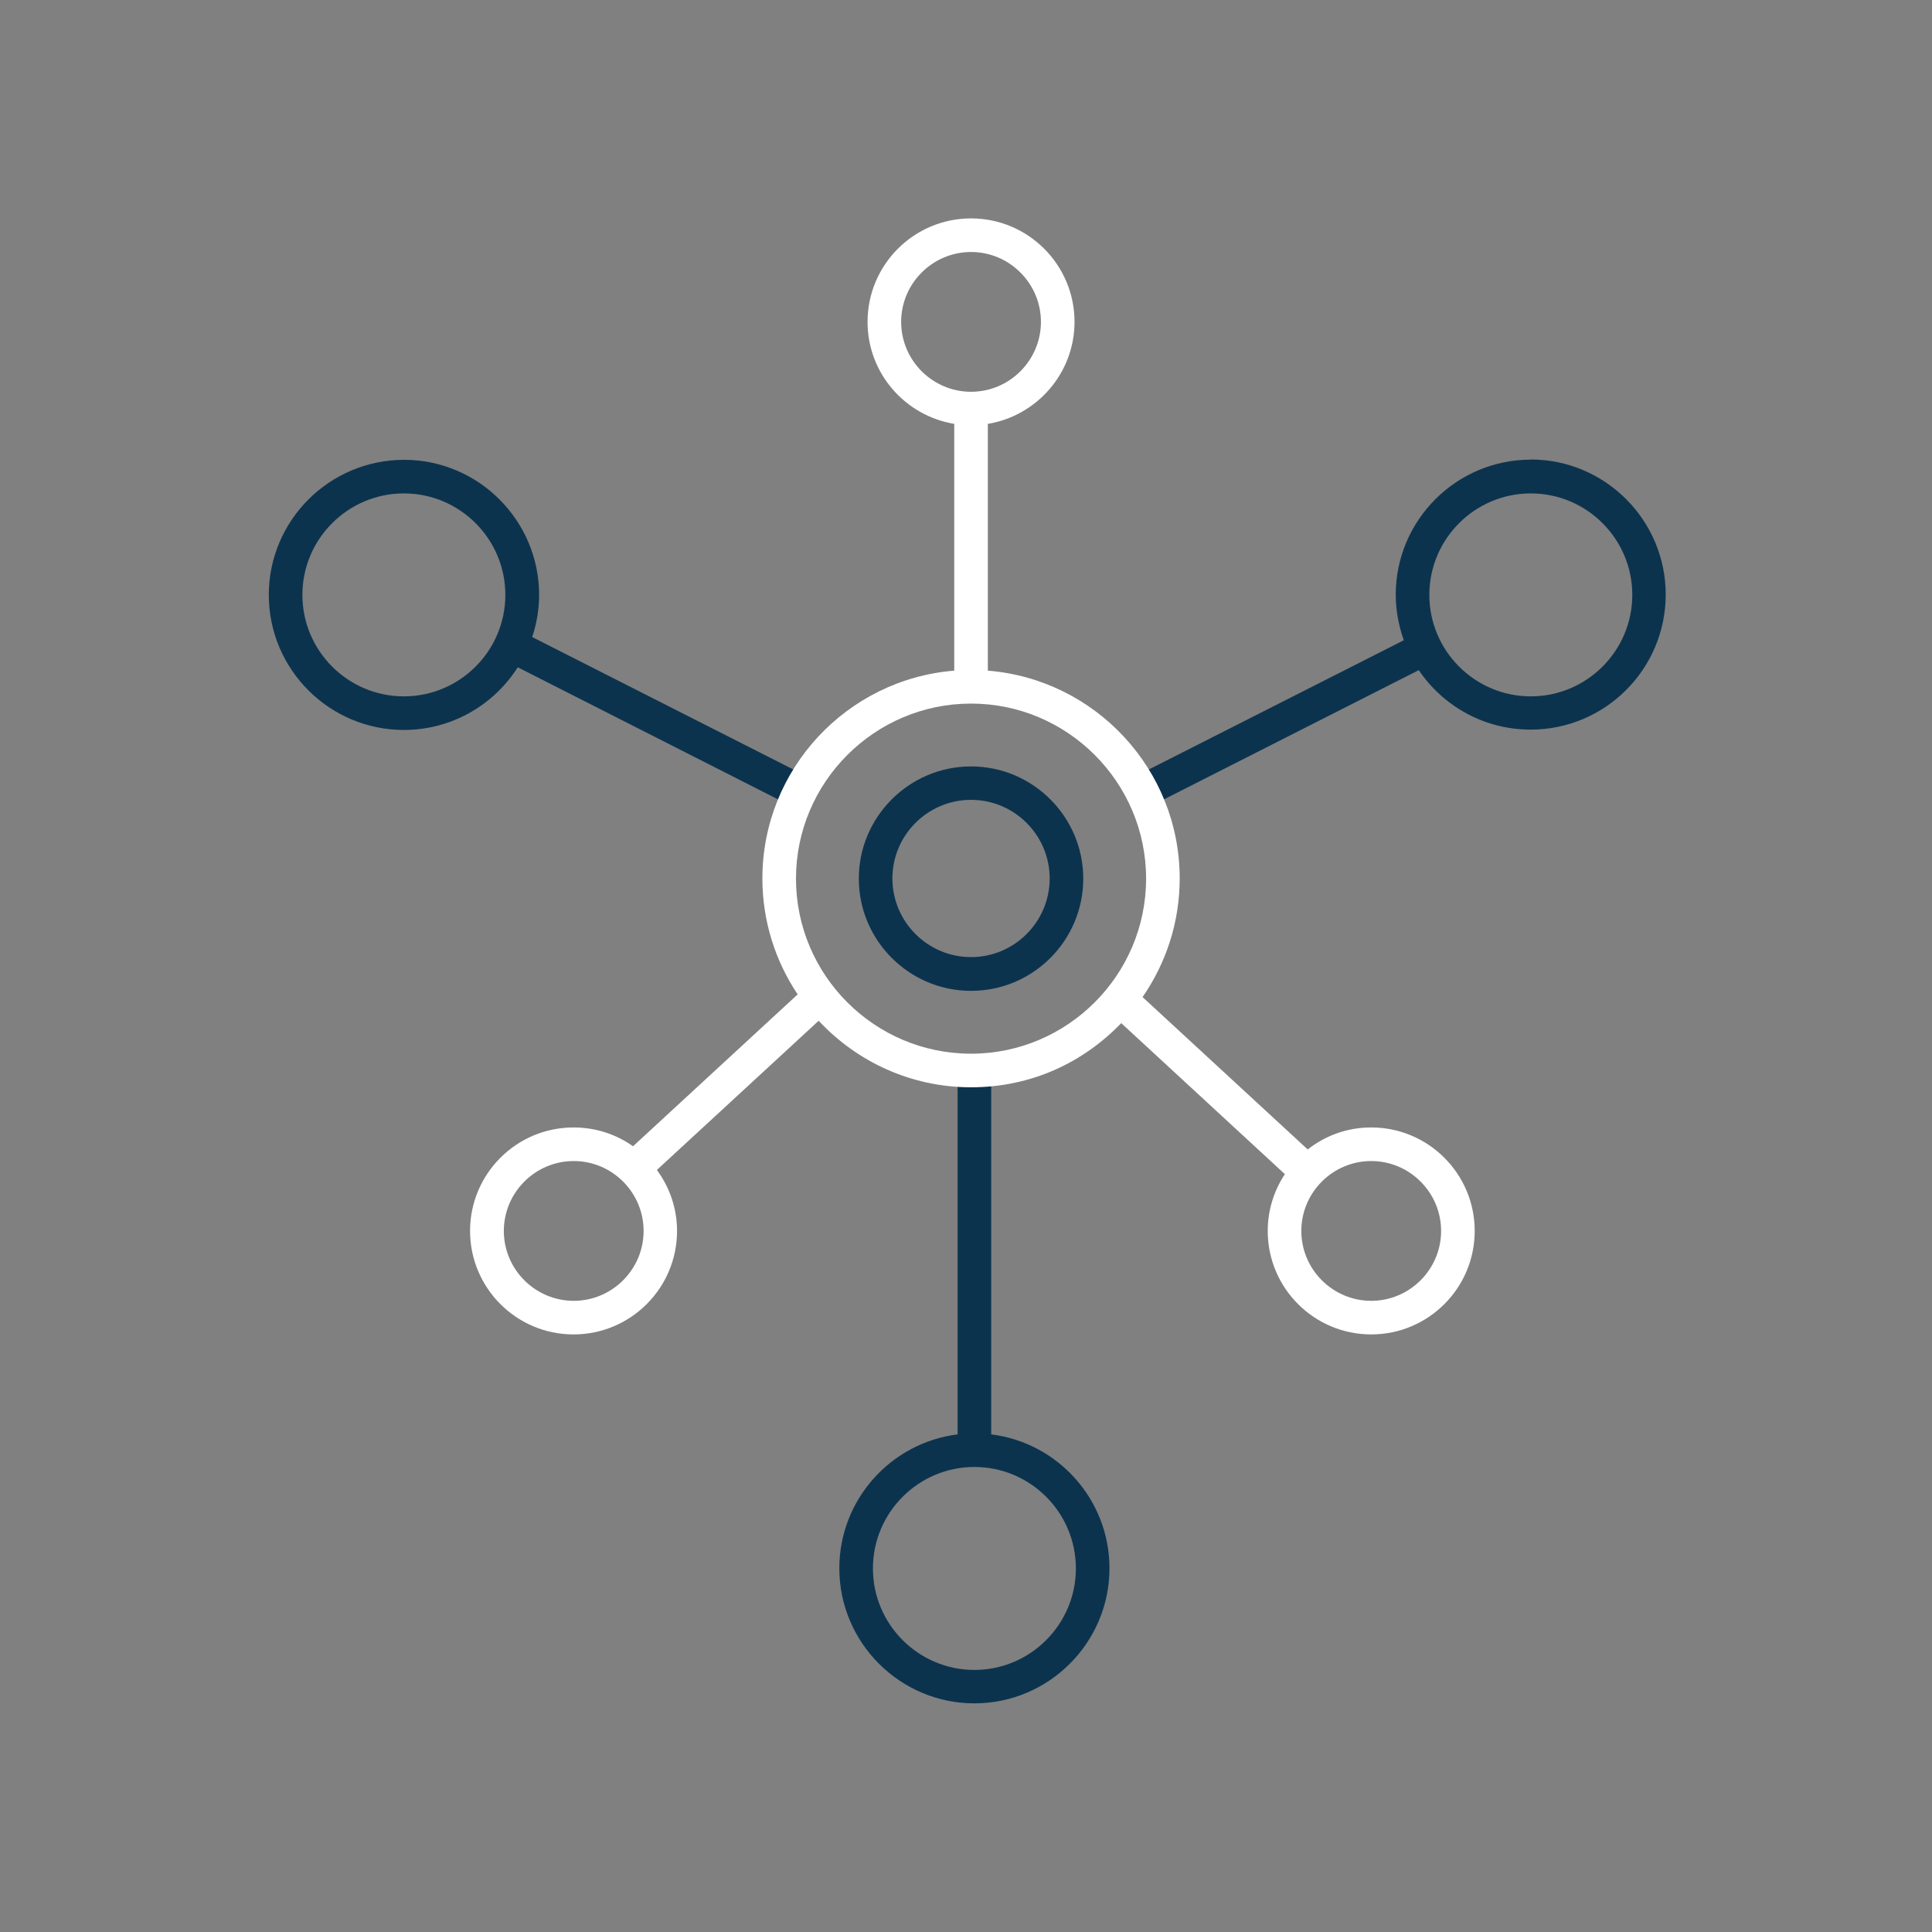 <svg width="115" height="115" viewBox="0 0 115 115" fill="none" xmlns="http://www.w3.org/2000/svg">
<rect x="0" y="0" width="115" height="115" fill="#808080" stroke="none"/>
<g clip-path="url(#clip0_170_214)">
<path d="M59 85.38V63.72H57V85.38C53.04 85.87 49.96 89.26 49.96 93.35C49.96 97.78 53.57 101.39 58 101.39C62.43 101.39 66.04 97.78 66.04 93.35C66.04 89.25 62.96 85.87 59 85.38ZM58 99.4C54.67 99.4 51.96 96.69 51.96 93.36C51.96 90.03 54.67 87.32 58 87.32C61.33 87.32 64.04 90.03 64.04 93.36C64.04 96.69 61.33 99.4 58 99.4Z" fill="#0C334E"/>
<path d="M91.12 27.36C86.68 27.36 83.08 30.97 83.08 35.4C83.08 36.35 83.26 37.26 83.56 38.11L67.34 46.33L68.24 48.11L84.45 39.89C85.9 42.03 88.34 43.43 91.11 43.43C95.55 43.43 99.15 39.82 99.15 35.39C99.15 30.96 95.54 27.35 91.11 27.35L91.12 27.36ZM91.12 41.45C87.79 41.45 85.08 38.74 85.08 35.41C85.08 32.08 87.79 29.37 91.12 29.37C94.45 29.37 97.16 32.08 97.16 35.41C97.16 38.74 94.45 41.45 91.12 41.45Z" fill="#0C334E"/>
<path d="M32.09 35.41C32.09 30.98 28.48 27.37 24.05 27.37C19.62 27.37 16 30.97 16 35.41C16 39.85 19.61 43.45 24.04 43.45C26.89 43.45 29.39 41.96 30.82 39.72L47.43 48.15L48.34 46.37L31.68 37.92C31.94 37.13 32.09 36.29 32.09 35.41ZM24.04 41.45C20.71 41.45 18 38.74 18 35.41C18 32.08 20.71 29.37 24.04 29.37C27.37 29.37 30.08 32.08 30.08 35.41C30.08 38.74 27.37 41.45 24.04 41.45Z" fill="#0C334E"/>
<path d="M57.8 58.98C61.49 58.98 64.48 55.98 64.48 52.3C64.48 48.62 61.48 45.62 57.8 45.62C54.12 45.62 51.12 48.62 51.12 52.3C51.12 55.98 54.12 58.98 57.8 58.98ZM57.8 47.61C60.38 47.61 62.48 49.71 62.48 52.29C62.48 54.87 60.38 56.97 57.8 56.97C55.22 56.97 53.12 54.87 53.12 52.29C53.12 49.71 55.22 47.61 57.8 47.61Z" fill="#0C334E"/>
<path d="M81.62 67.11C80.19 67.11 78.88 67.6 77.84 68.42L68.01 59.35C69.4 57.34 70.22 54.91 70.22 52.29C70.22 45.78 65.18 40.43 58.8 39.92V25.23C61.72 24.75 63.96 22.21 63.96 19.16C63.96 15.76 61.2 13 57.8 13C54.4 13 51.64 15.76 51.64 19.16C51.64 22.22 53.88 24.75 56.8 25.23V39.92C50.42 40.43 45.38 45.78 45.38 52.29C45.38 54.84 46.16 57.22 47.48 59.19L37.68 68.23C36.68 67.52 35.46 67.11 34.14 67.11C30.74 67.11 27.98 69.87 27.98 73.27C27.98 76.67 30.74 79.43 34.14 79.43C37.54 79.43 40.3 76.67 40.3 73.27C40.3 71.91 39.85 70.66 39.1 69.64L48.73 60.76C51 63.19 54.22 64.72 57.8 64.72C61.38 64.72 64.48 63.25 66.74 60.9L76.48 69.89C75.84 70.86 75.46 72.02 75.46 73.27C75.46 76.67 78.22 79.43 81.62 79.43C85.02 79.43 87.78 76.67 87.78 73.27C87.78 69.87 85.02 67.11 81.62 67.11ZM34.15 77.43C31.86 77.43 29.99 75.56 29.99 73.27C29.99 70.98 31.86 69.11 34.15 69.11C36.44 69.11 38.31 70.98 38.31 73.27C38.31 75.56 36.44 77.43 34.15 77.43ZM53.64 19.16C53.64 16.87 55.51 15 57.8 15C60.09 15 61.96 16.87 61.96 19.16C61.96 21.45 60.09 23.32 57.8 23.32C55.51 23.32 53.64 21.45 53.64 19.16ZM57.8 62.72C52.05 62.72 47.38 58.04 47.38 52.3C47.38 46.56 52.06 41.88 57.8 41.88C63.54 41.88 68.22 46.56 68.22 52.3C68.22 58.04 63.54 62.72 57.8 62.72ZM81.62 77.43C79.33 77.43 77.46 75.56 77.46 73.27C77.46 70.98 79.33 69.11 81.62 69.11C83.91 69.11 85.78 70.98 85.78 73.27C85.78 75.56 83.91 77.43 81.62 77.43Z" fill="white"/>
</g>
<defs>
<clipPath id="clip0_170_214">
<rect width="115" height="115" fill="white"/>
</clipPath>
</defs>
</svg>
